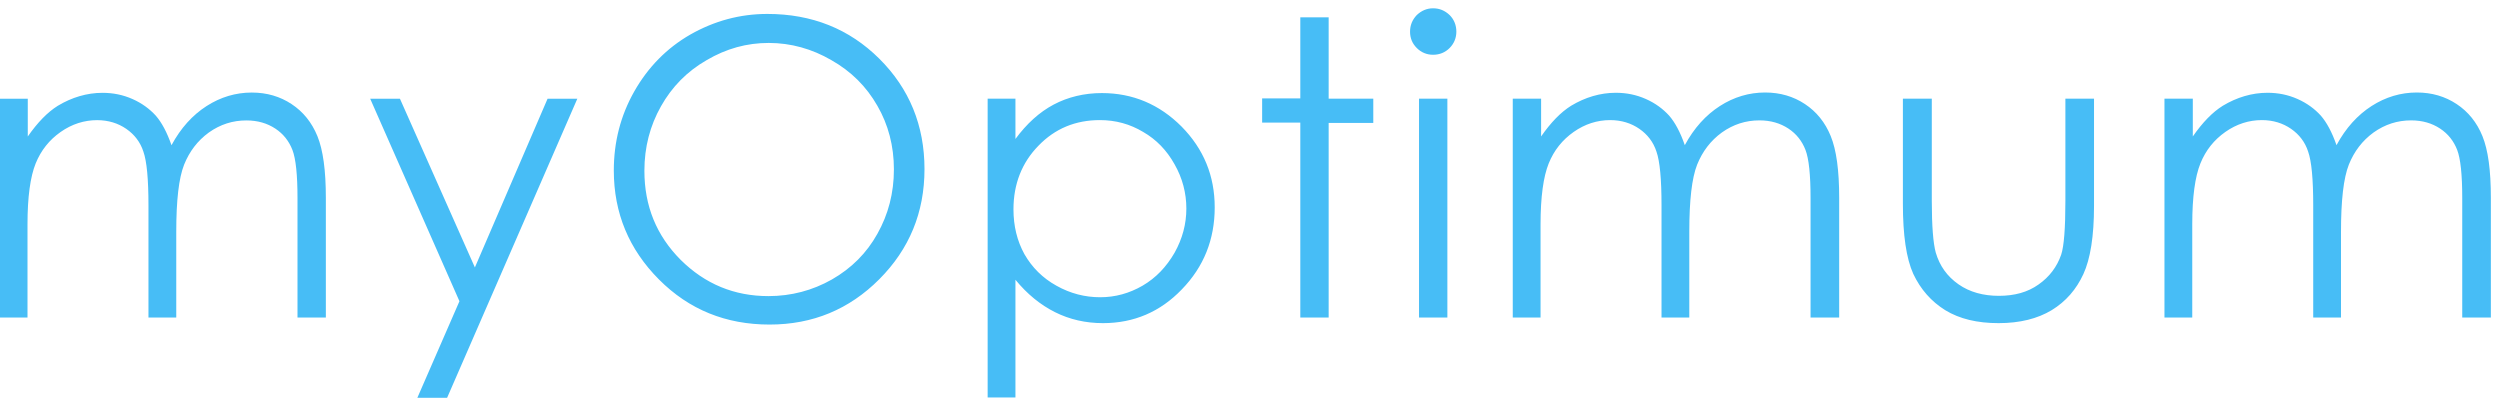 <svg width="153" height="25" viewBox="0 0 153 25" fill="none" xmlns="http://www.w3.org/2000/svg">
<path d="M0 6.043H1.7V8.353C2.302 7.491 2.903 6.871 3.538 6.474C4.397 5.957 5.325 5.681 6.269 5.681C6.922 5.681 7.523 5.802 8.107 6.06C8.691 6.319 9.155 6.664 9.533 7.077C9.894 7.491 10.22 8.094 10.495 8.887C11.062 7.836 11.783 7.043 12.642 6.491C13.501 5.94 14.428 5.664 15.407 5.664C16.335 5.664 17.142 5.905 17.846 6.371C18.551 6.836 19.083 7.491 19.427 8.335C19.77 9.18 19.942 10.421 19.942 12.11V19.435H18.207V12.127C18.207 10.697 18.104 9.714 17.898 9.18C17.692 8.646 17.348 8.198 16.85 7.87C16.352 7.543 15.768 7.37 15.081 7.37C14.239 7.37 13.483 7.612 12.779 8.111C12.092 8.611 11.594 9.266 11.268 10.076C10.941 10.903 10.787 12.265 10.787 14.195V19.435H9.086V12.575C9.086 10.955 8.983 9.869 8.777 9.283C8.588 8.697 8.228 8.232 7.729 7.887C7.231 7.543 6.63 7.353 5.943 7.353C5.153 7.353 4.397 7.594 3.71 8.077C3.023 8.56 2.508 9.197 2.181 10.007C1.855 10.817 1.683 12.058 1.683 13.73V19.435H0V6.043ZM22.656 6.043H24.477L29.063 16.367L33.511 6.043H35.332L27.362 24.347H25.541L28.118 18.435L22.656 6.043Z" fill="#47BDF6"/>
<path d="M46.961 0.853C49.692 0.853 51.976 1.766 53.814 3.593C55.652 5.42 56.579 7.678 56.579 10.349C56.579 13.003 55.652 15.244 53.814 17.088C51.976 18.932 49.743 19.863 47.098 19.863C44.418 19.863 42.168 18.949 40.33 17.105C38.492 15.261 37.565 13.038 37.565 10.435C37.565 8.694 37.977 7.074 38.819 5.592C39.66 4.11 40.811 2.938 42.254 2.111C43.714 1.283 45.277 0.853 46.961 0.853ZM47.046 2.628C45.707 2.628 44.453 2.972 43.25 3.679C42.048 4.368 41.12 5.316 40.451 6.506C39.781 7.695 39.437 9.005 39.437 10.452C39.437 12.607 40.176 14.416 41.653 15.899C43.147 17.381 44.934 18.122 47.029 18.122C48.42 18.122 49.726 17.777 50.911 17.105C52.114 16.416 53.041 15.485 53.694 14.313C54.364 13.124 54.707 11.814 54.707 10.366C54.707 8.936 54.364 7.626 53.694 6.471C53.024 5.299 52.096 4.368 50.877 3.679C49.692 2.99 48.403 2.628 47.046 2.628ZM60.444 6.04H62.145V8.505C62.832 7.574 63.605 6.867 64.481 6.402C65.357 5.937 66.353 5.696 67.435 5.696C69.324 5.696 70.956 6.385 72.313 7.746C73.67 9.125 74.34 10.763 74.34 12.693C74.34 14.658 73.67 16.329 72.33 17.708C71.008 19.087 69.393 19.776 67.504 19.776C66.439 19.776 65.46 19.552 64.566 19.104C63.673 18.656 62.866 18.001 62.145 17.122V24.326H60.444V6.04ZM67.315 7.35C65.82 7.35 64.567 7.867 63.553 8.918C62.54 9.953 62.024 11.262 62.024 12.813C62.024 13.83 62.248 14.744 62.694 15.554C63.158 16.364 63.811 17.019 64.652 17.484C65.511 17.967 66.404 18.191 67.332 18.191C68.259 18.191 69.118 17.95 69.925 17.484C70.75 17.002 71.385 16.329 71.884 15.468C72.365 14.606 72.605 13.71 72.605 12.762C72.605 11.814 72.365 10.9 71.884 10.056C71.403 9.194 70.767 8.539 69.96 8.074C69.153 7.591 68.277 7.35 67.315 7.35ZM79.579 1.059H81.314V6.04H84.045V7.522H81.314V19.432H79.579V7.505H77.243V6.023H79.579V1.059ZM87.703 0.508C88.098 0.508 88.425 0.646 88.717 0.921C88.991 1.197 89.129 1.542 89.129 1.938C89.129 2.317 88.991 2.662 88.717 2.938C88.442 3.214 88.098 3.352 87.703 3.352C87.325 3.352 86.982 3.214 86.707 2.938C86.432 2.662 86.295 2.335 86.295 1.938C86.295 1.542 86.432 1.214 86.707 0.921C86.982 0.663 87.308 0.508 87.703 0.508ZM86.844 6.04H88.579V19.432H86.844V6.04ZM92.616 6.04H94.316V8.35C94.917 7.488 95.519 6.867 96.154 6.471C97.013 5.954 97.94 5.678 98.885 5.678C99.538 5.678 100.139 5.799 100.723 6.057C101.307 6.316 101.771 6.661 102.149 7.074C102.509 7.488 102.836 8.091 103.11 8.884C103.677 7.833 104.399 7.04 105.258 6.488C106.116 5.937 107.044 5.661 108.023 5.661C108.951 5.661 109.758 5.902 110.462 6.368C111.166 6.833 111.699 7.488 112.042 8.332C112.386 9.177 112.558 10.418 112.558 12.107V19.432H110.806V12.124C110.806 10.694 110.703 9.711 110.496 9.177C110.29 8.643 109.947 8.195 109.449 7.867C108.951 7.54 108.367 7.367 107.679 7.367C106.838 7.367 106.082 7.609 105.378 8.108C104.691 8.608 104.193 9.263 103.866 10.073C103.54 10.9 103.385 12.262 103.385 14.192V19.432H101.685V12.572C101.685 10.952 101.582 9.866 101.376 9.28C101.187 8.694 100.826 8.229 100.328 7.884C99.83 7.54 99.229 7.35 98.541 7.35C97.751 7.35 96.996 7.591 96.309 8.074C95.621 8.557 95.106 9.194 94.78 10.004C94.454 10.814 94.282 12.055 94.282 13.727V19.432H92.581V6.04H92.616ZM116.491 6.04H118.226V12.296C118.226 13.83 118.312 14.882 118.466 15.45C118.707 16.278 119.171 16.916 119.858 17.398C120.545 17.881 121.386 18.105 122.331 18.105C123.293 18.105 124.1 17.881 124.753 17.415C125.423 16.95 125.887 16.329 126.144 15.588C126.316 15.071 126.402 13.968 126.402 12.296V6.04H128.154V12.607C128.154 14.451 127.931 15.847 127.501 16.778C127.072 17.708 126.436 18.449 125.56 18.984C124.701 19.501 123.619 19.776 122.314 19.776C121.008 19.776 119.926 19.518 119.05 18.984C118.191 18.449 117.539 17.708 117.092 16.76C116.663 15.812 116.457 14.382 116.457 12.469V6.04H116.491ZM132.499 6.04H134.2V8.35C134.801 7.488 135.402 6.867 136.038 6.471C136.897 5.954 137.824 5.678 138.769 5.678C139.422 5.678 140.023 5.799 140.607 6.057C141.191 6.316 141.655 6.661 142.032 7.074C142.393 7.488 142.719 8.091 142.994 8.884C143.561 7.833 144.283 7.04 145.141 6.488C146 5.937 146.928 5.661 147.907 5.661C148.834 5.661 149.642 5.902 150.346 6.368C151.05 6.833 151.583 7.488 151.926 8.332C152.27 9.177 152.441 10.418 152.441 12.107V19.432H150.689V12.124C150.689 10.694 150.586 9.711 150.38 9.177C150.174 8.643 149.831 8.195 149.332 7.867C148.834 7.54 148.25 7.367 147.563 7.367C146.722 7.367 145.966 7.609 145.262 8.108C144.575 8.608 144.076 9.263 143.75 10.073C143.424 10.9 143.269 12.262 143.269 14.192V19.432H141.569V12.572C141.569 10.952 141.466 9.866 141.259 9.28C141.071 8.694 140.71 8.229 140.212 7.884C139.714 7.54 139.112 7.35 138.425 7.35C137.635 7.35 136.879 7.591 136.192 8.074C135.505 8.557 134.99 9.194 134.664 10.004C134.337 10.814 134.166 12.055 134.166 13.727V19.432H132.465V6.04H132.499Z" fill="#47BDF6"/>
</svg>
